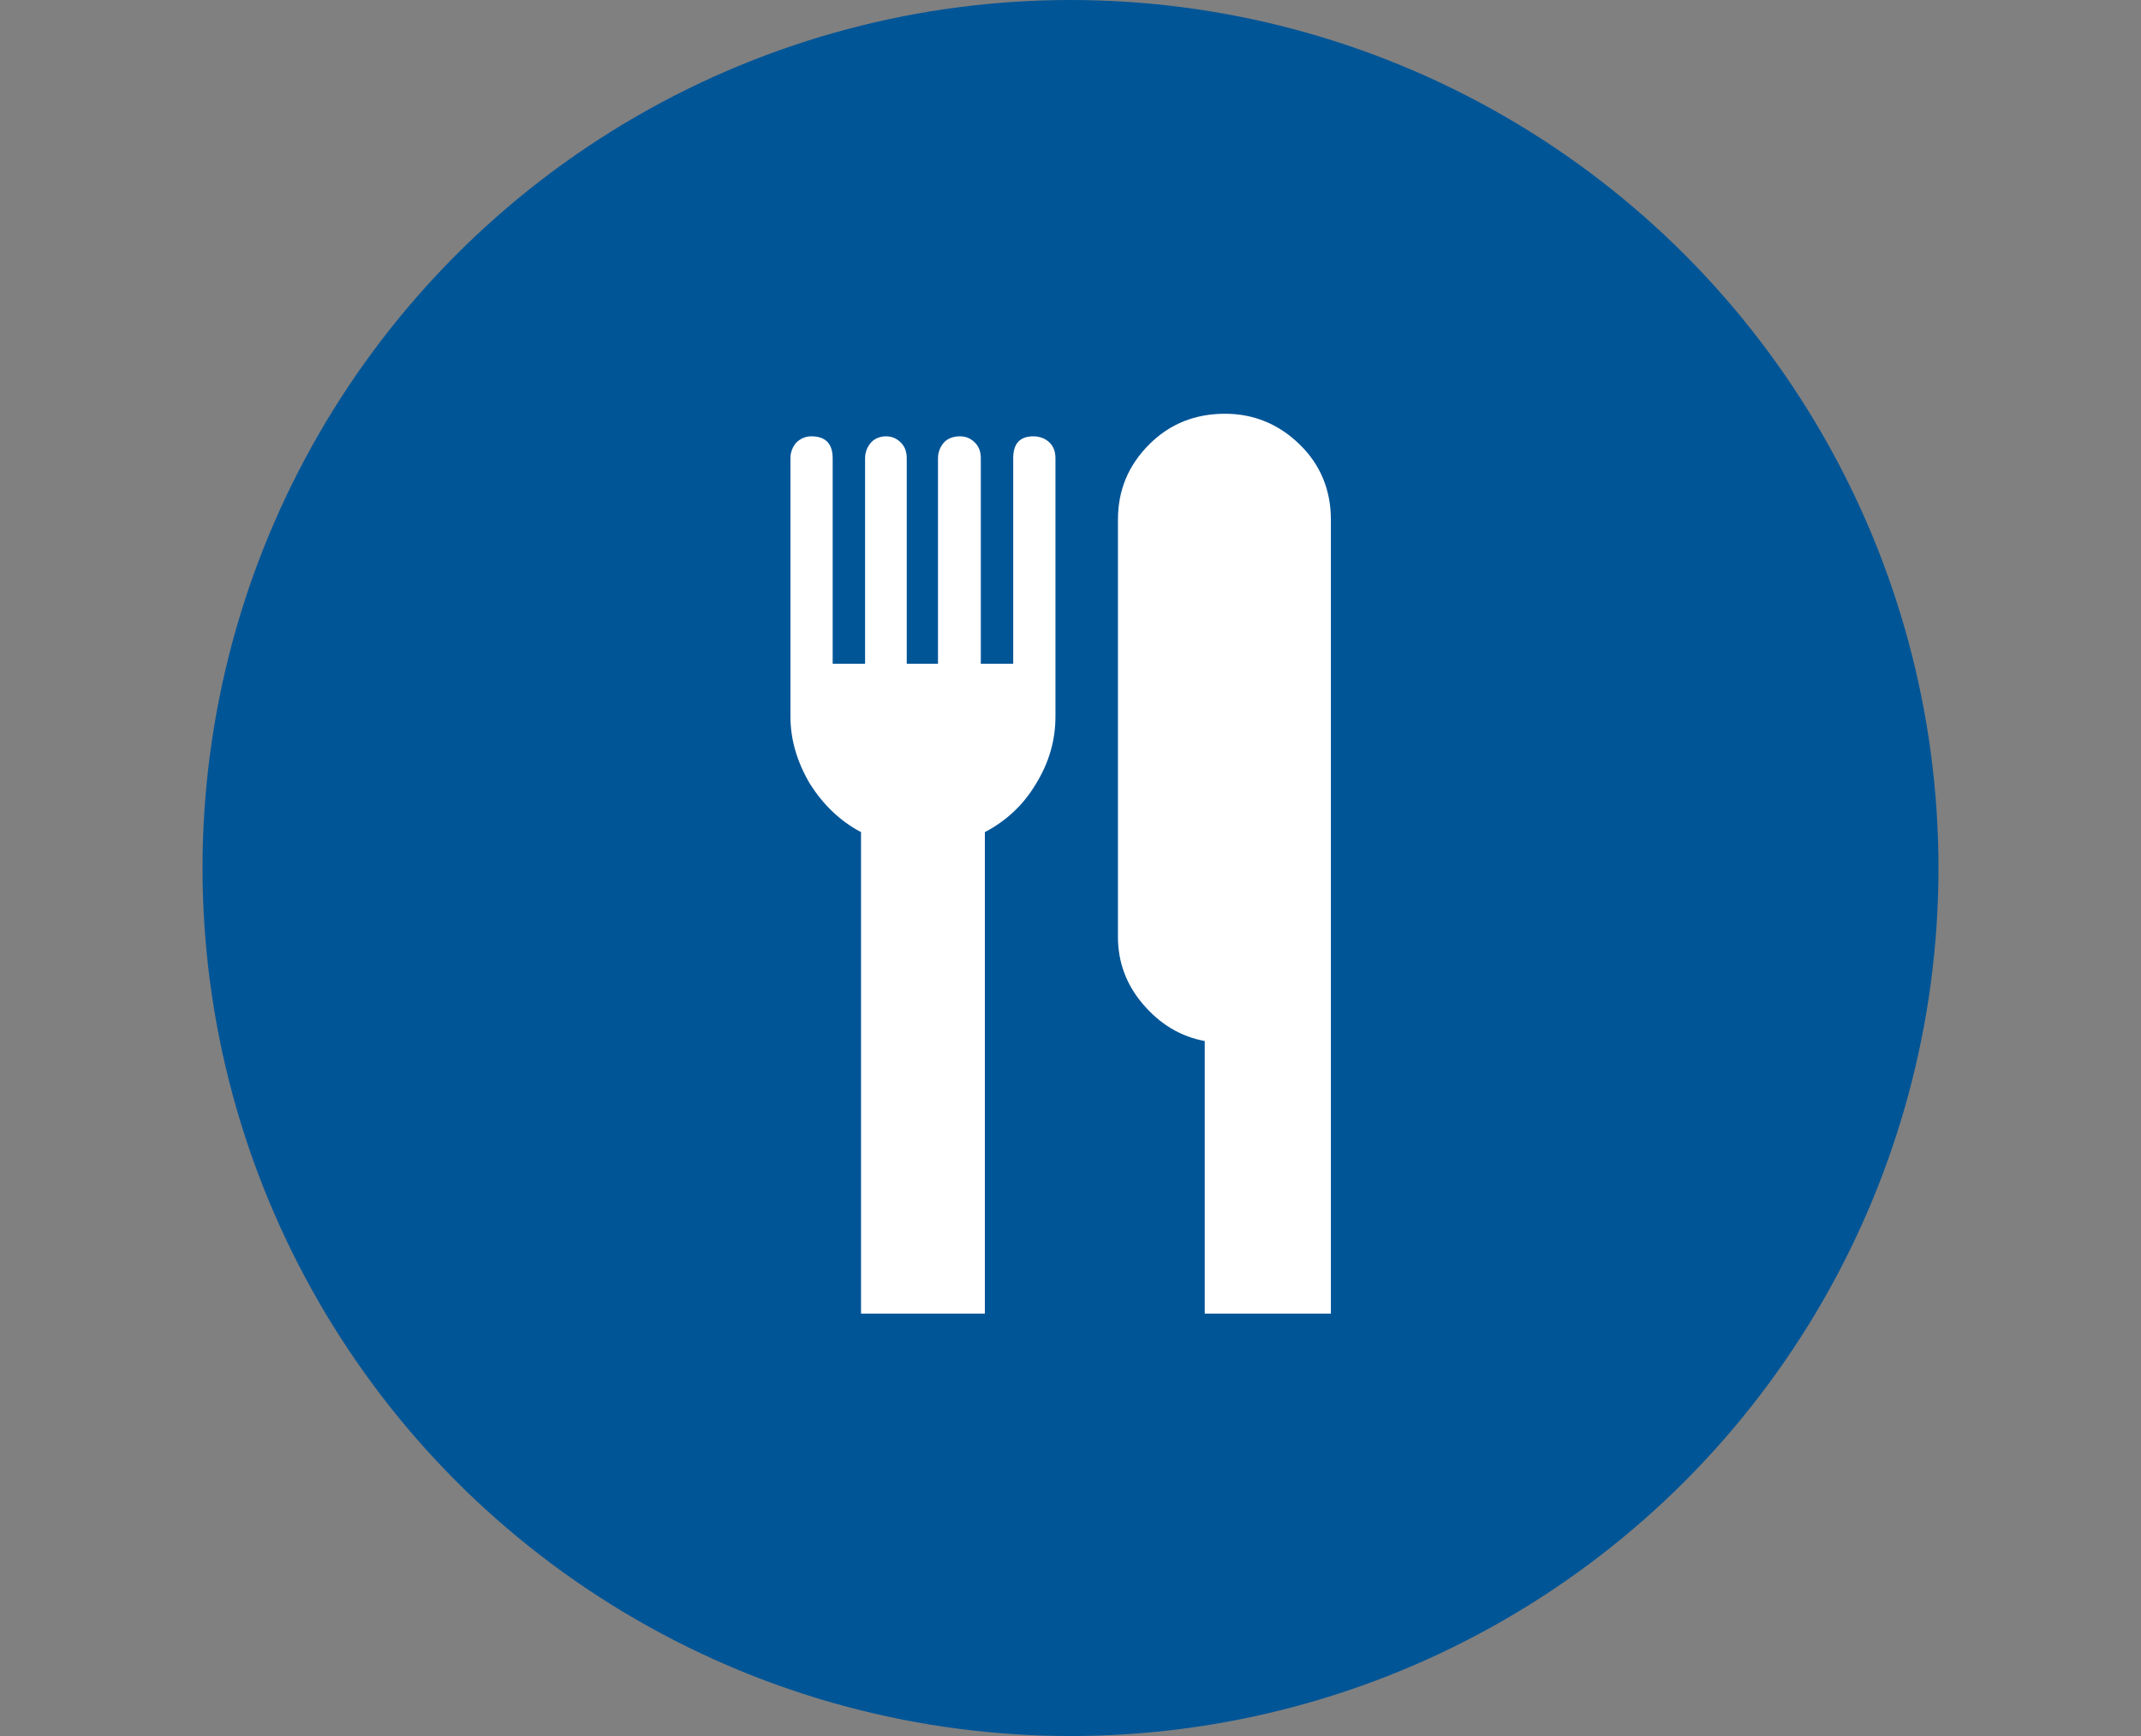 <?xml version="1.0" encoding="UTF-8"?>
<svg xmlns="http://www.w3.org/2000/svg" xmlns:xlink="http://www.w3.org/1999/xlink" version="1.1" id="_07_Food" x="0px" y="0px" viewBox="0 0 370 300" style="enable-background:new 0 0 370 300;" xml:space="preserve">
<rect x="0" y="0" width="370" height="300" fill="#808080" stroke="none"/>
<style type="text/css">
	.st0{fill:#005597;}
	.st1{fill:#FFFFFF;}
</style>
<circle class="st0" cx="185" cy="150" r="150"></circle>
<path class="st1" d="M170.6,227h-21.8v-83.2c-3.6-1.9-6.5-4.7-8.8-8.3c-2.2-3.7-3.4-7.6-3.4-11.7V79.2c0-1.1,0.4-2,1-2.7  c0.7-0.7,1.6-1.1,2.6-1.1c2.5,0,3.7,1.3,3.7,3.8v35.5h5.6V79.2c0-1.1,0.4-2,1-2.7s1.6-1.1,2.6-1.1c1.1,0,1.9,0.4,2.6,1.1  c0.7,0.7,1,1.6,1,2.7v35.5h5.4V79.2c0-1.1,0.4-2,1-2.7s1.6-1.1,2.8-1.1c1.1,0,1.9,0.4,2.6,1.1s1,1.6,1,2.7v35.5h5.6V79.2  c0-2.5,1.1-3.8,3.5-3.8c1.1,0,2.1,0.4,2.8,1.1s1,1.6,1,2.7v44.6c0,4.1-1.1,8-3.4,11.7c-2.2,3.7-5.2,6.4-8.8,8.3V227H170.6z   M208.2,227v-47.1c-4.3-0.8-7.8-3-10.7-6.4s-4.3-7.3-4.3-11.6V89.8c0-5.1,1.8-9.4,5.4-13s8-5.3,13.1-5.3c5,0,9.3,1.8,12.9,5.3  s5.4,7.9,5.4,13V227H208.2z"></path>
</svg>
